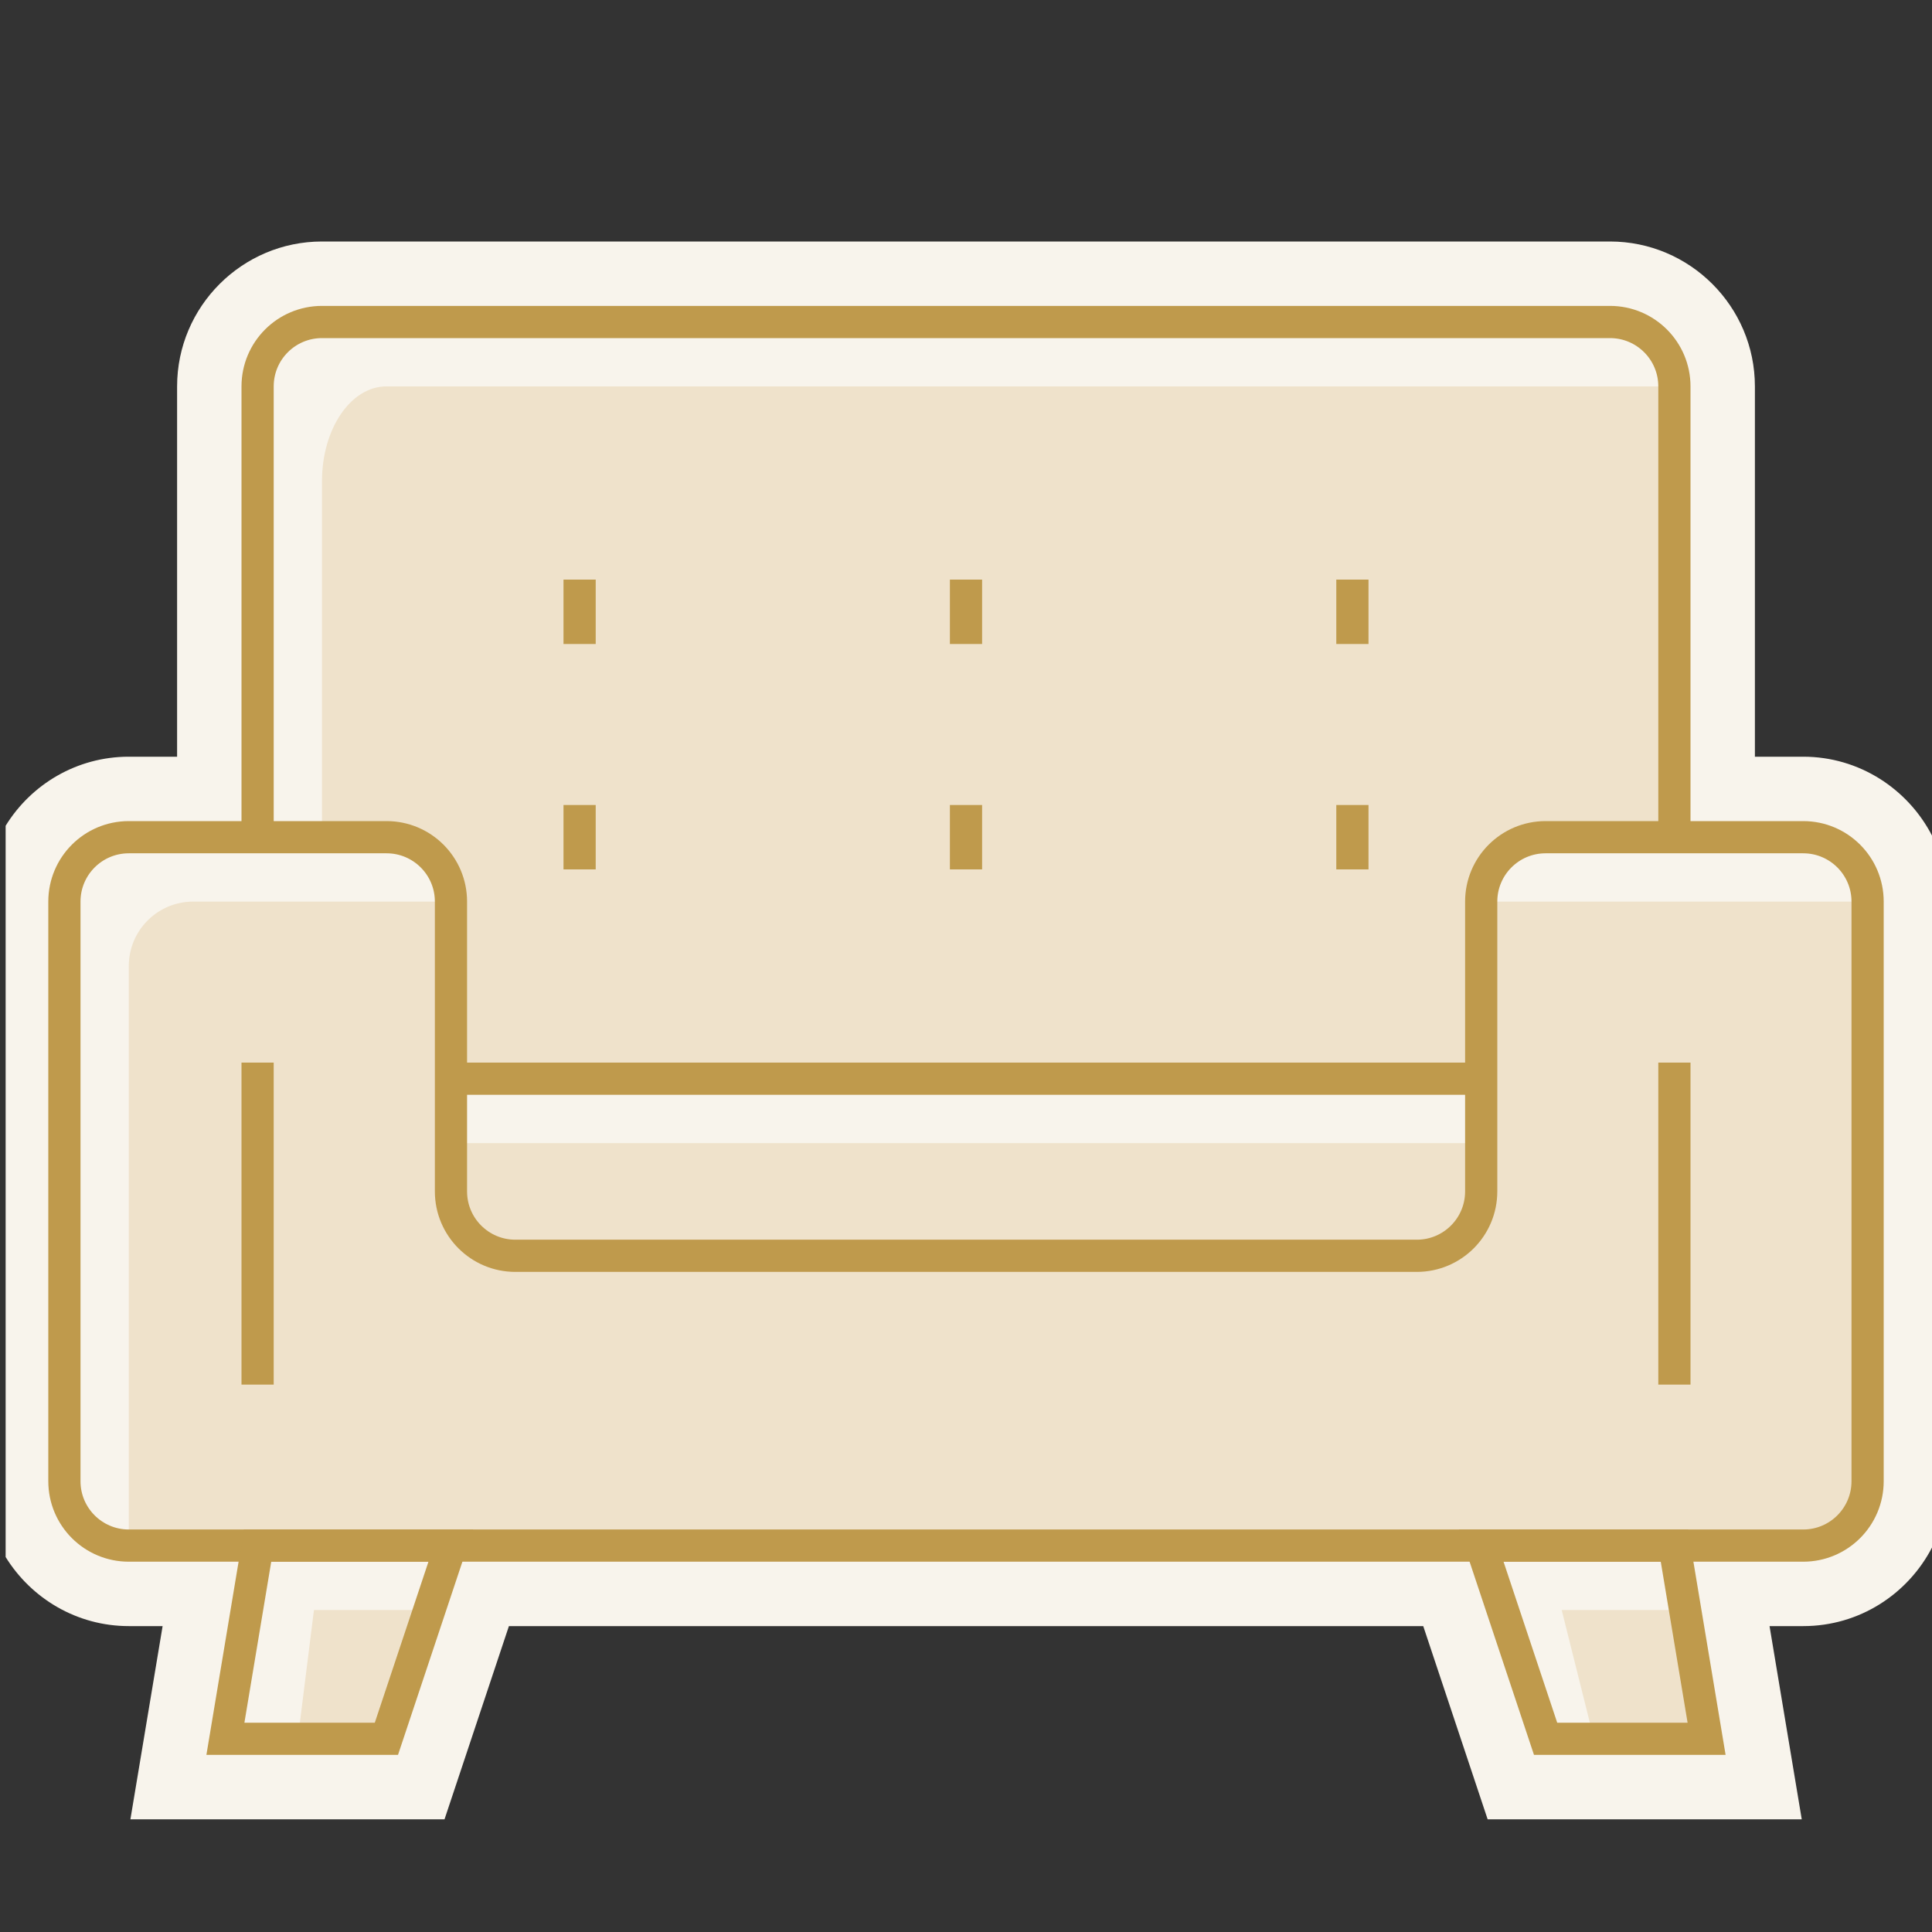 <?xml version="1.0" encoding="UTF-8"?><svg id="lounge-chair-icon" xmlns="http://www.w3.org/2000/svg" viewBox="0 0 120 120"><rect x="0" y="0" width="120" height="120" fill="#333333" stroke="none"/><defs><style>.cls-1{fill:#f8f4ec;}.cls-2{fill:#efe2cb;}.cls-3{fill:none;stroke:#bf9a4c;stroke-width:2px;}</style></defs><path class="cls-1" d="m120,51.9c-1.5-2.9-4.52-4.9-8-4.9h-3v-23c0-4.96-4.04-9-9-9H20c-4.96,0-9,4.04-9,9v23h-3c-3.23,0-6.07,1.72-7.65,4.29v45.42c1.59,2.57,4.42,4.29,7.65,4.29h2.1l-2,12h19.51l4-12h56.79l4,12h19.51l-2-12h2.1c3.48,0,6.5-1.99,8-4.9v-44.21Z"/><polygon class="cls-2" points="19.5 100 18.5 108 24 108 26.67 100 19.5 100"/><polygon class="cls-2" points="97 100 99 108 106 108 104.67 100 97 100"/><path class="cls-2" d="m108,56h-16c0-2.21,1.79-4,4-4h8v-28H24c-2.21,0-4,2.63-4,5.88v22.12h4c2.21,0,4,1.79,4,4H12c-2.21,0-4,1.79-4,4v36h104c2.21,0,4-1.79,4-4v-36h-8Zm-16,15H28v-4h64v4Z"/><line class="cls-3" x1="36" y1="36" x2="36" y2="40"/><line class="cls-3" x1="60" y1="36" x2="60" y2="40"/><line class="cls-3" x1="84" y1="36" x2="84" y2="40"/><line class="cls-3" x1="36" y1="50" x2="36" y2="54"/><line class="cls-3" x1="60" y1="50" x2="60" y2="54"/><line class="cls-3" x1="84" y1="50" x2="84" y2="54"/><path class="cls-3" d="m112,52h-16c-2.21,0-4,1.79-4,4v18c0,2.21-1.79,4-4,4h-55.99c-2.21,0-4-1.79-4-4v-18c0-2.21-1.79-4-4-4H8c-2.21,0-4,1.79-4,4v36c0,2.21,1.79,4,4,4h104c2.21,0,4-1.79,4-4v-36c0-2.21-1.79-4-4-4Z"/><line class="cls-3" x1="28" y1="67" x2="92" y2="67"/><path class="cls-3" d="m104,52v-28c0-2.21-1.79-4-4-4H20c-2.21,0-4,1.79-4,4v28"/><polygon class="cls-3" points="106 108 96 108 92 96 104 96 106 108"/><polygon class="cls-3" points="24 108 14 108 16 96 28 96 24 108"/><line class="cls-3" x1="104" y1="66" x2="104" y2="86"/><line class="cls-3" x1="16" y1="66" x2="16" y2="86"/></svg>